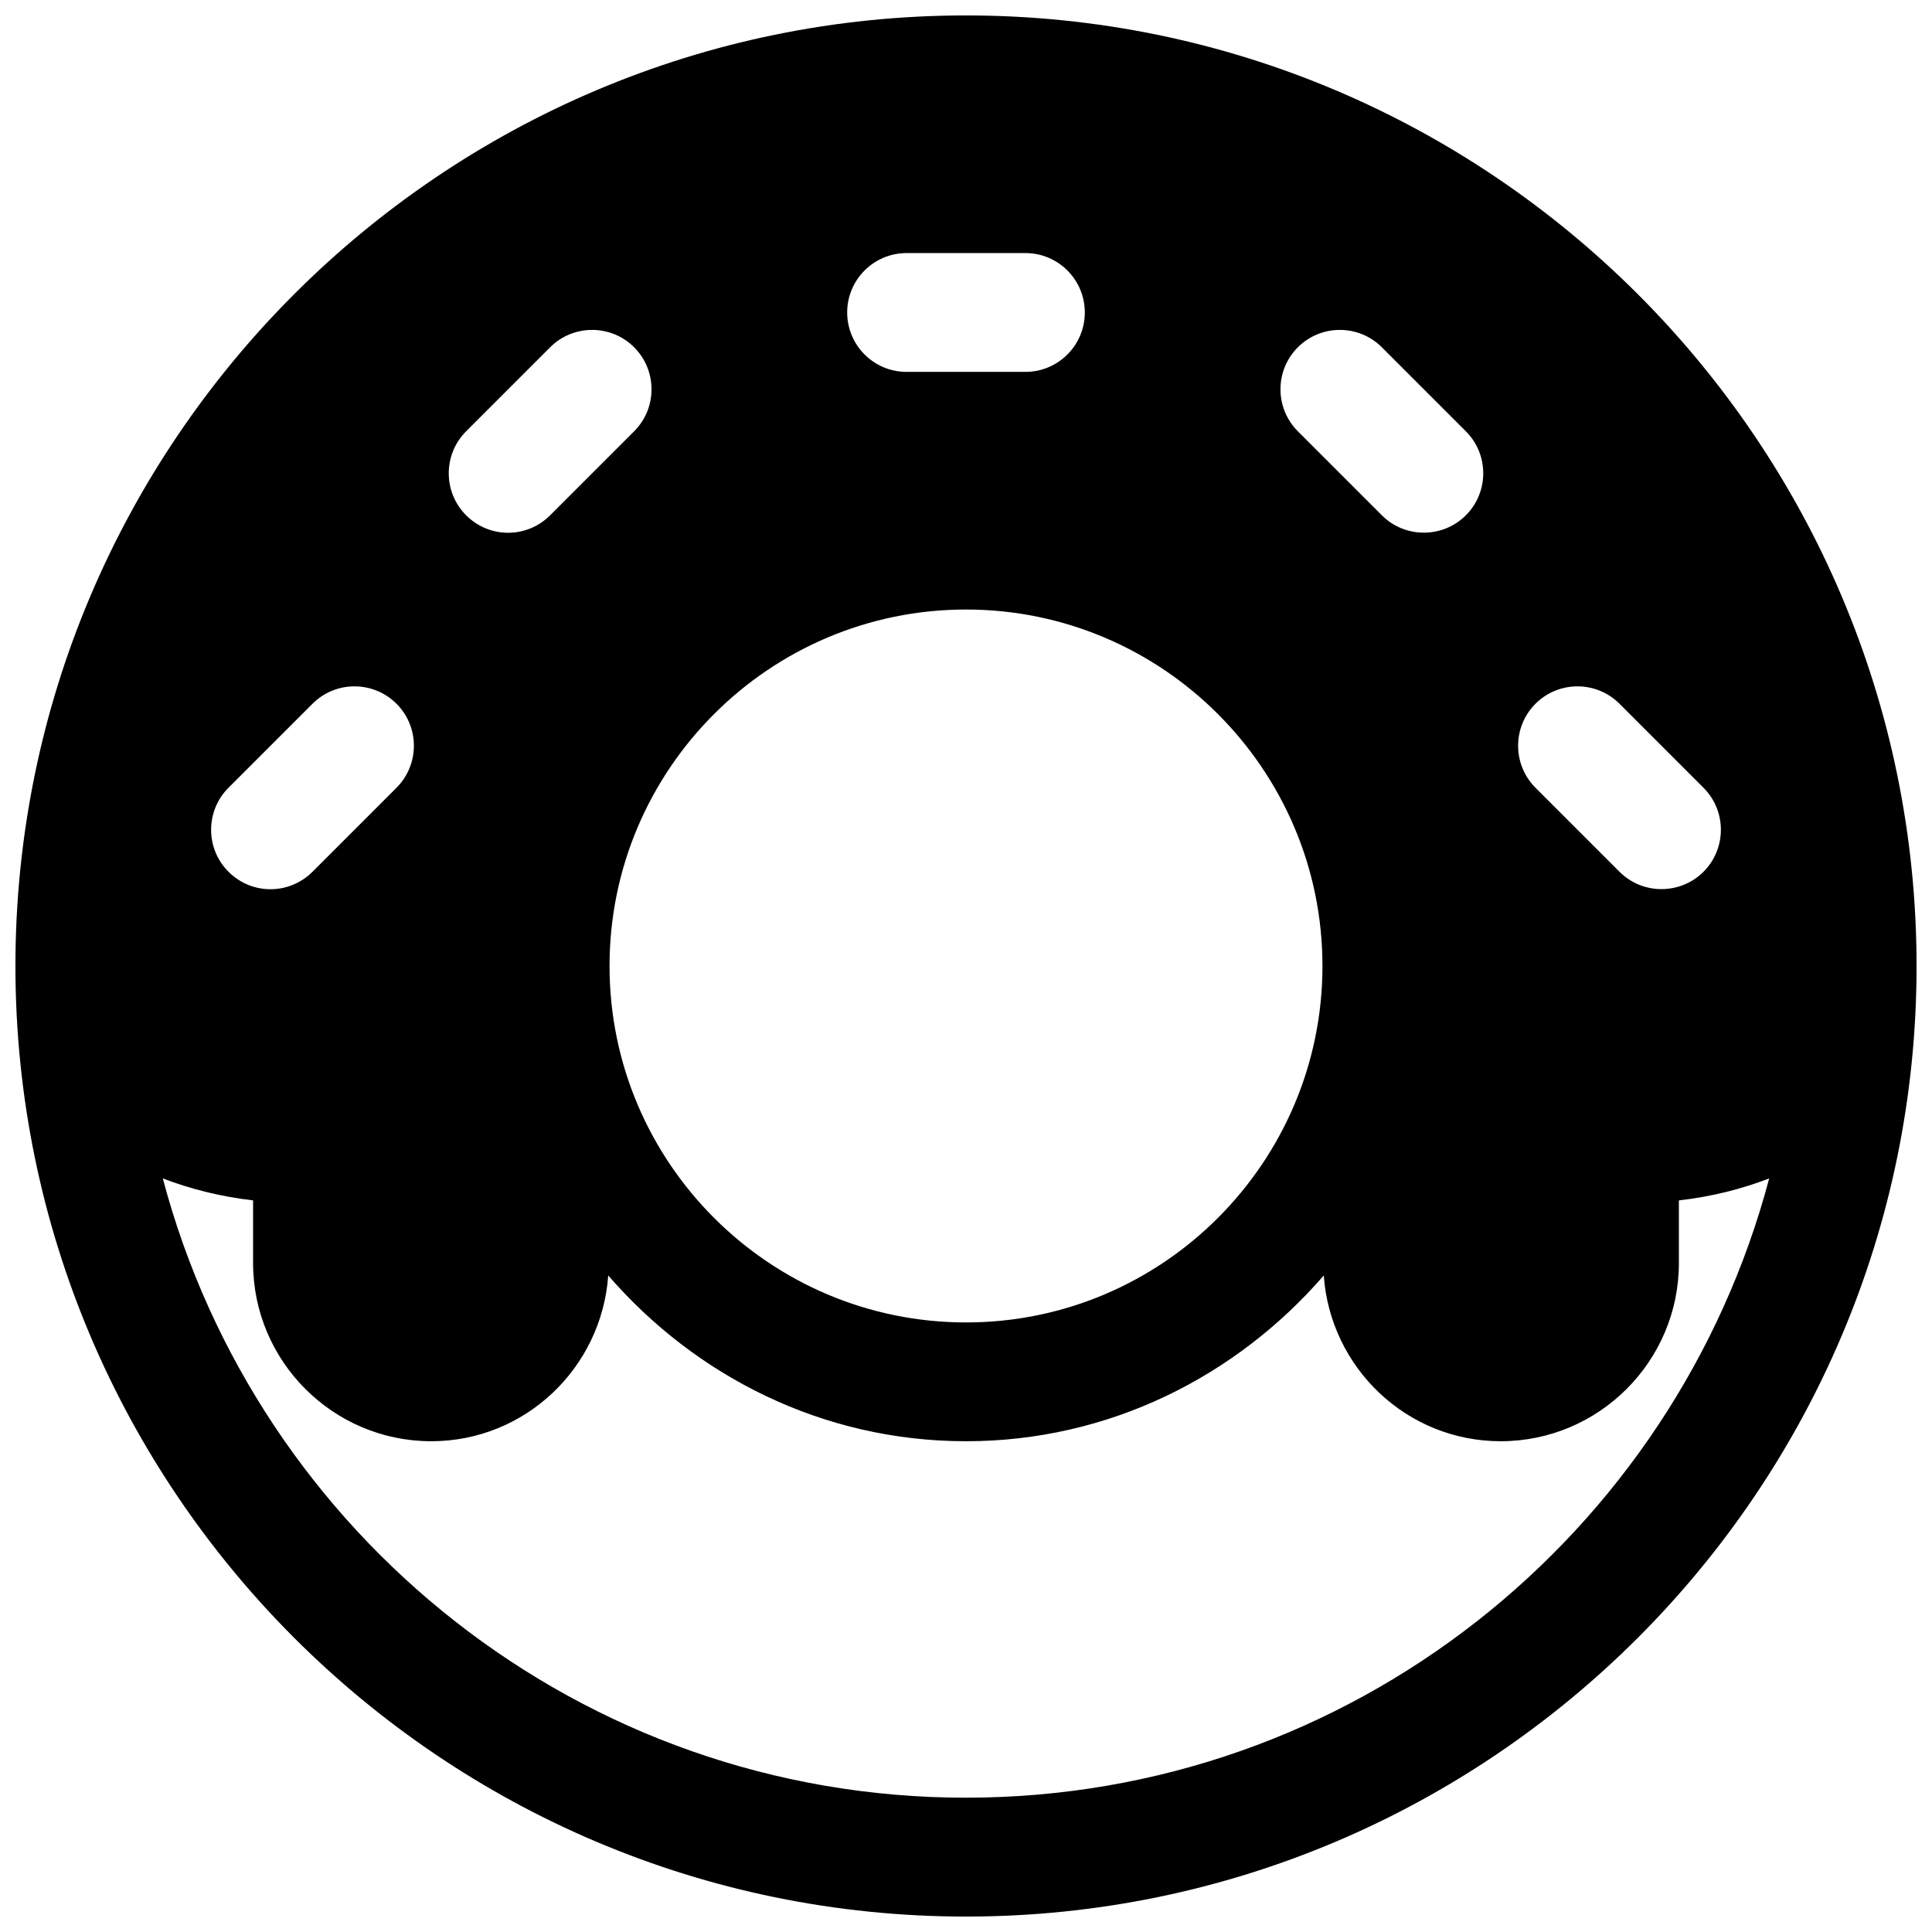 <?xml version="1.0" encoding="UTF-8"?>
<!-- The Best Svg Icon site in the world: iconSvg.co, Visit us! https://iconsvg.co -->
<svg width="800px" height="800px" version="1.1" viewBox="144 144 512 512" xmlns="http://www.w3.org/2000/svg">
 <defs>
  <clipPath id="a">
   <path d="m148.09 148.09h503.81v503.81h-503.81z"/>
  </clipPath>
 </defs>
 <g clip-path="url(#a)">
  <path d="m400 148.09c-138.89 0-251.91 113.01-251.91 251.91s113.01 251.91 251.91 251.91 251.91-113.01 251.91-251.91c-0.004-138.89-113.02-251.91-251.91-251.91zm150.92 182.41c6.141-6.141 16.121-6.141 22.262 0l22.262 22.262c6.141 6.141 6.141 16.121 0 22.262-3.086 3.086-7.117 4.598-11.148 4.598-4.027 0-8.027-1.512-11.113-4.598l-22.262-22.262c-6.141-6.141-6.141-16.121 0-22.262zm-62.977-94.465c6.141-6.141 16.121-6.141 22.262 0l22.262 22.262c6.141 6.141 6.141 16.121 0 22.262-3.086 3.086-7.117 4.598-11.148 4.598-4.027 0-8.027-1.512-11.113-4.598l-22.262-22.262c-6.141-6.141-6.141-16.121 0-22.262zm-103.69-24.969h31.488c8.691 0 15.746 7.055 15.746 15.742 0 8.691-7.055 15.746-15.746 15.746h-31.488c-8.691 0-15.742-7.055-15.742-15.746 0-8.688 7.051-15.742 15.742-15.742zm15.746 94.465c52.082 0 94.465 42.383 94.465 94.465s-42.383 94.465-94.465 94.465c-52.082-0.004-94.465-42.387-94.465-94.465 0-52.082 42.383-94.465 94.465-94.465zm-132.47-47.234 22.262-22.262c6.141-6.141 16.121-6.141 22.262 0 6.141 6.141 6.141 16.121 0 22.262l-22.262 22.262c-3.086 3.086-7.113 4.629-11.145 4.629s-8.031-1.543-11.117-4.629c-6.141-6.137-6.141-16.121 0-22.262zm-62.977 94.465 22.262-22.262c6.141-6.141 16.121-6.141 22.262 0s6.141 16.121 0 22.262l-22.262 22.262c-3.086 3.086-7.113 4.629-11.145 4.629s-8.031-1.543-11.117-4.629c-6.141-6.141-6.141-16.121 0-22.262zm195.45 267.65c-102.05 0-187.89-69.809-212.86-164.12 7.144 2.742 15.051 4.789 23.93 5.828v16.594c0 26.039 21.191 47.23 47.23 47.23 24.906 0 45.152-19.461 46.887-43.926 23.113 26.672 56.836 43.926 94.812 43.926s71.699-17.254 94.812-43.926c1.727 24.469 21.977 43.926 46.883 43.926 26.039 0 47.23-21.191 47.23-47.23v-16.594c8.879-1.008 16.781-3.086 23.93-5.824-25 94.305-110.8 164.11-212.86 164.11z"/>
 </g>
</svg>